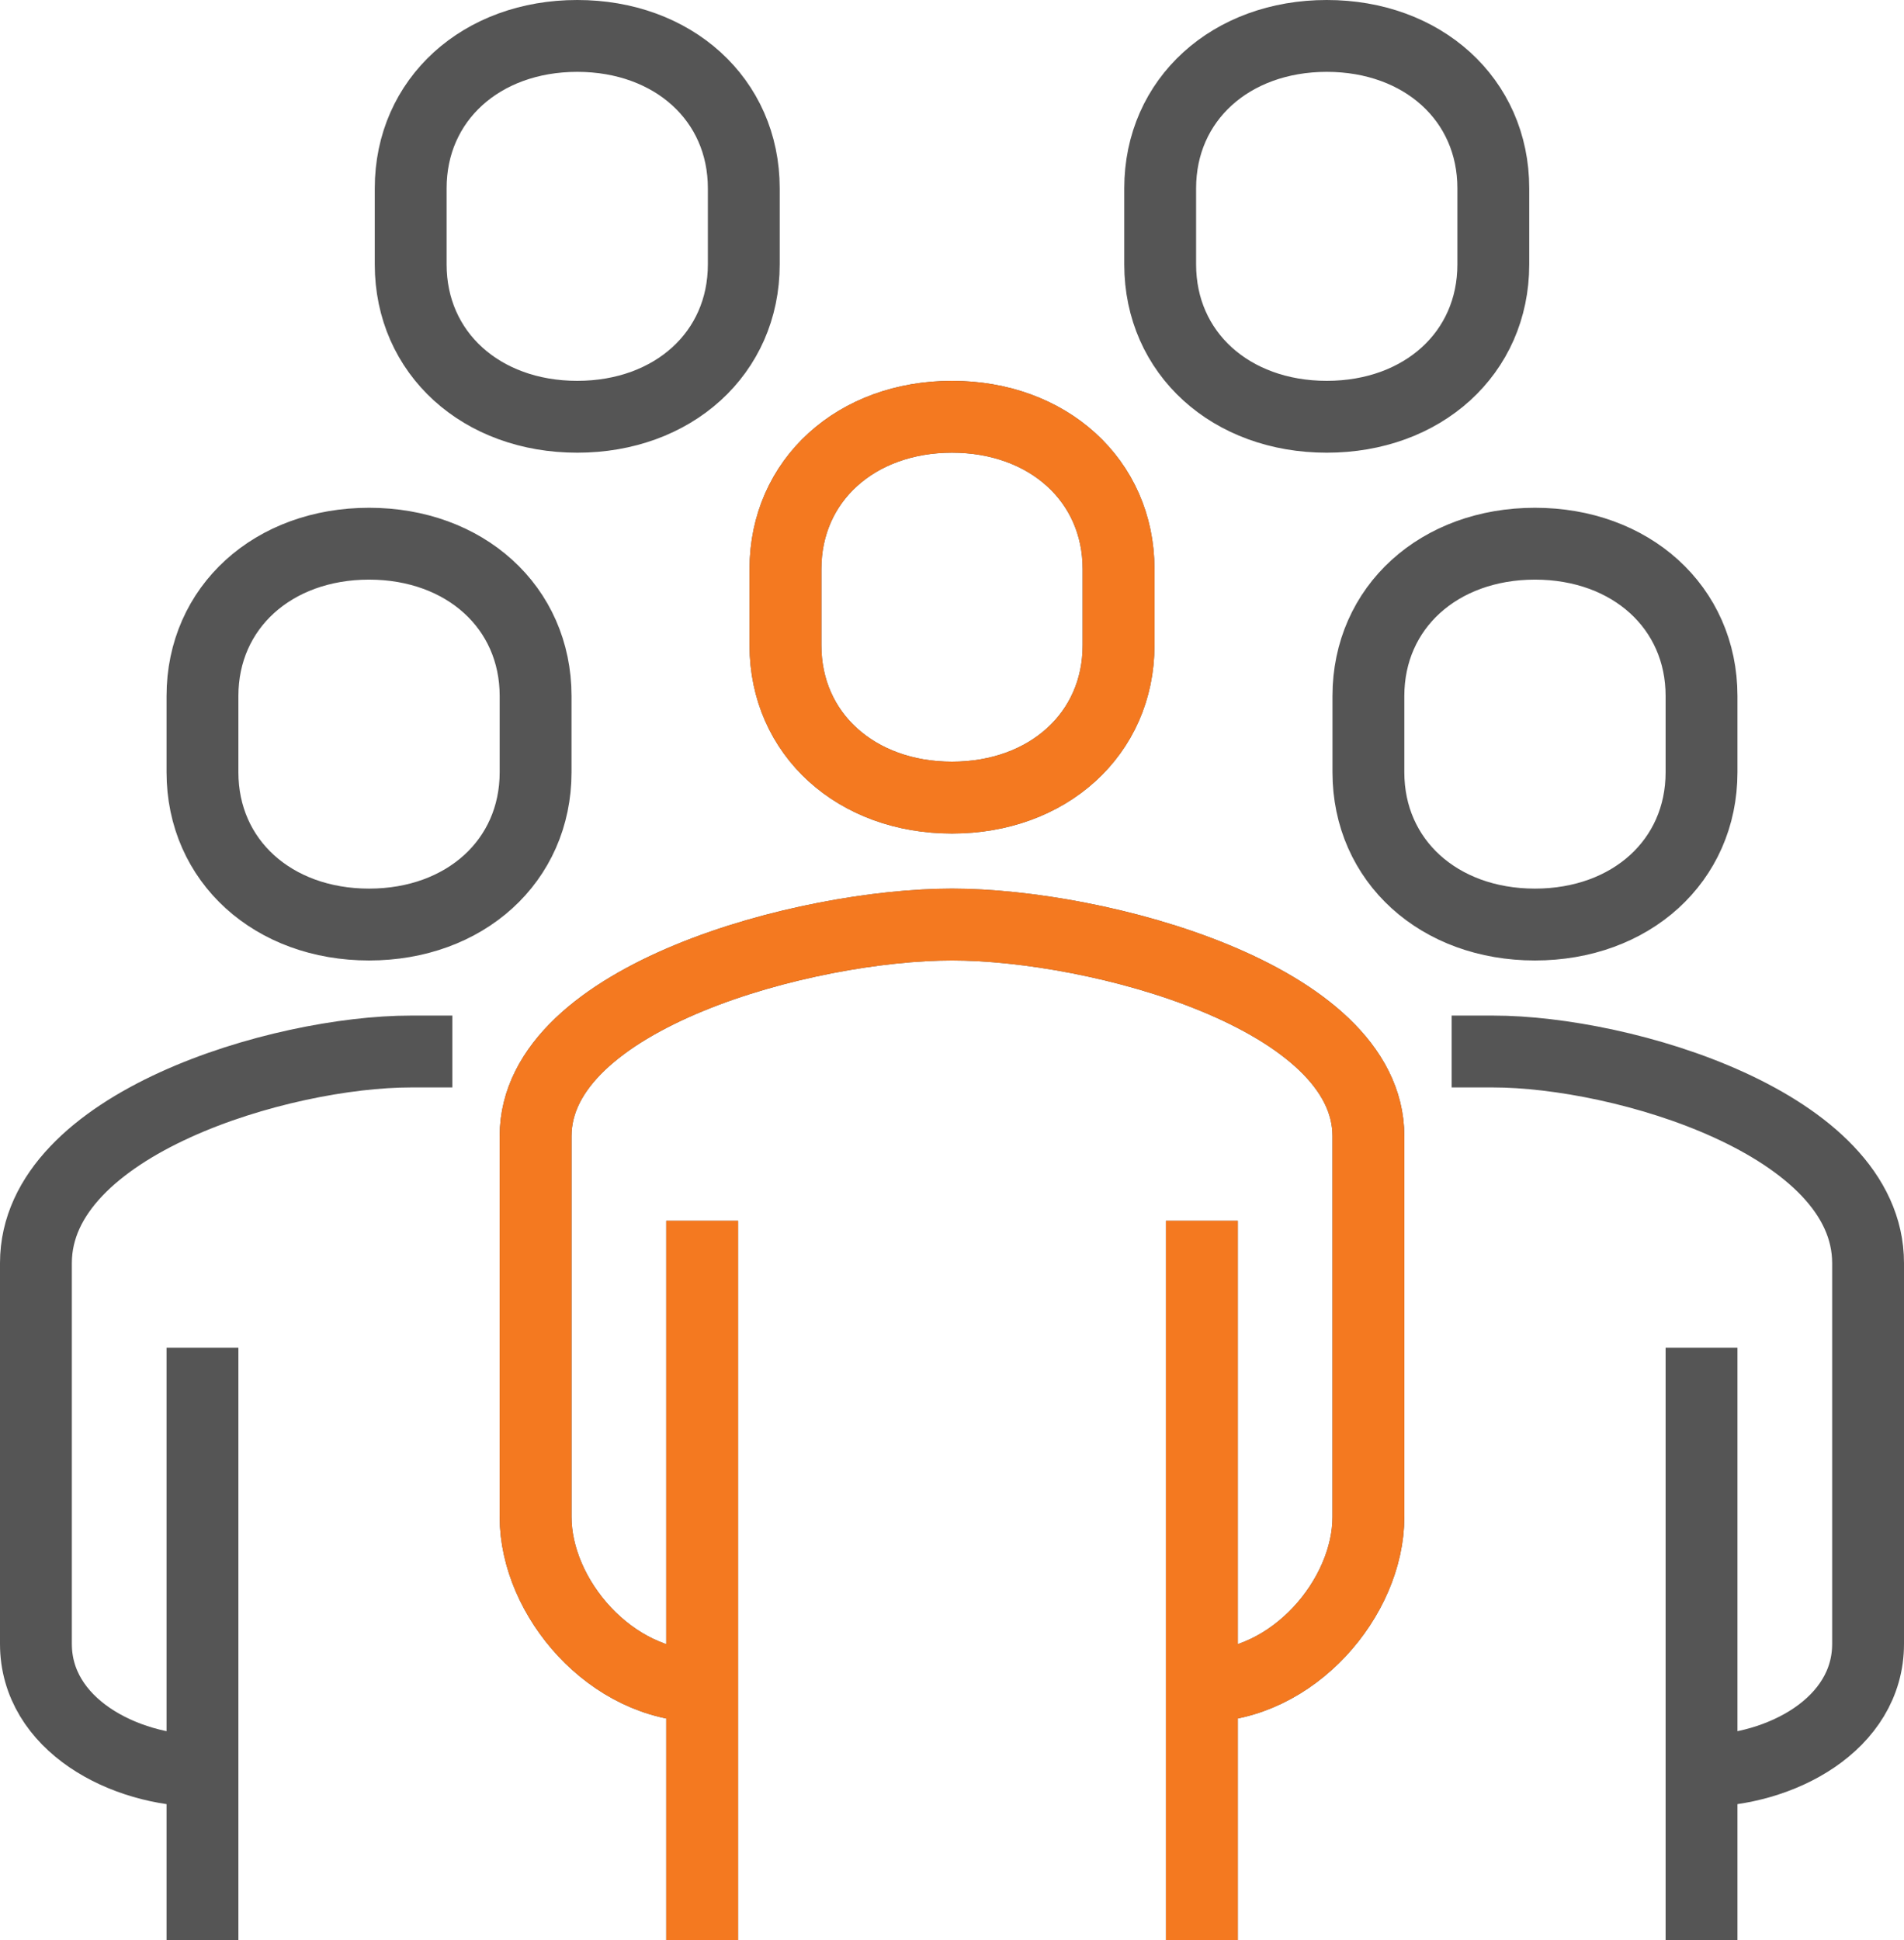 <svg width="53" height="54" viewBox="0 0 53 54" fill="none" xmlns="http://www.w3.org/2000/svg">
<path d="M33.455 46.933C36.005 46.933 38.091 44.46 38.091 42.222V31.622C38.091 27.735 30.557 25.733 26.5 25.733C22.443 25.733 14.909 27.735 14.909 31.622V42.222C14.909 44.46 16.995 46.933 19.546 46.933M47.364 49.289C49.566 49.289 52 47.993 52 45.755V35.156C52 31.269 45.161 29.267 41.568 29.267C41.221 29.267 40.873 29.267 40.409 29.267M47.364 54V37.511M33.455 54V33.978M19.546 33.978V54M5.636 49.289C3.434 49.289 1 47.993 1 45.755V35.156C1 31.269 7.839 29.267 11.432 29.267C11.78 29.267 12.127 29.267 12.591 29.267M5.636 54V37.511M26.5 22.2C29.166 22.2 31.136 20.433 31.136 17.96V15.84C31.136 13.367 29.166 11.6 26.5 11.6C23.834 11.6 21.864 13.367 21.864 15.84V17.96C21.864 20.433 23.834 22.2 26.5 22.2ZM42.727 25.733C45.393 25.733 47.364 23.967 47.364 21.493V19.373C47.364 16.9 45.393 15.133 42.727 15.133C40.061 15.133 38.091 16.9 38.091 19.373V21.493C38.091 23.967 40.061 25.733 42.727 25.733ZM10.273 25.733C7.607 25.733 5.636 23.967 5.636 21.493V19.373C5.636 16.9 7.607 15.133 10.273 15.133C12.939 15.133 14.909 16.9 14.909 19.373V21.493C14.909 23.967 12.939 25.733 10.273 25.733ZM16.068 11.6C13.402 11.6 11.432 9.833 11.432 7.36V5.24C11.432 2.767 13.402 1 16.068 1C18.734 1 20.704 2.767 20.704 5.24V7.36C20.704 9.833 18.734 11.6 16.068 11.6ZM36.932 11.6C34.266 11.6 32.295 9.833 32.295 7.36V5.24C32.295 2.767 34.266 1 36.932 1C39.598 1 41.568 2.767 41.568 5.24V7.36C41.568 9.833 39.598 11.6 36.932 11.6Z" stroke="#555555" stroke-width="2" stroke-miterlimit="10" stroke-linejoin="round"/>
<path d="M33.455 46.933C36.005 46.933 38.091 44.46 38.091 42.222V31.622C38.091 27.735 30.557 25.733 26.5 25.733C22.443 25.733 14.909 27.735 14.909 31.622V42.222C14.909 44.46 16.995 46.933 19.546 46.933M33.455 54V33.978M19.546 33.978V54M26.5 22.2C29.166 22.2 31.137 20.433 31.137 17.96V15.84C31.137 13.367 29.166 11.6 26.5 11.6C23.834 11.6 21.864 13.367 21.864 15.84V17.96C21.864 20.433 23.834 22.2 26.5 22.2Z" stroke="#F47920" stroke-width="2" stroke-miterlimit="10" stroke-linejoin="round"/>
</svg>
